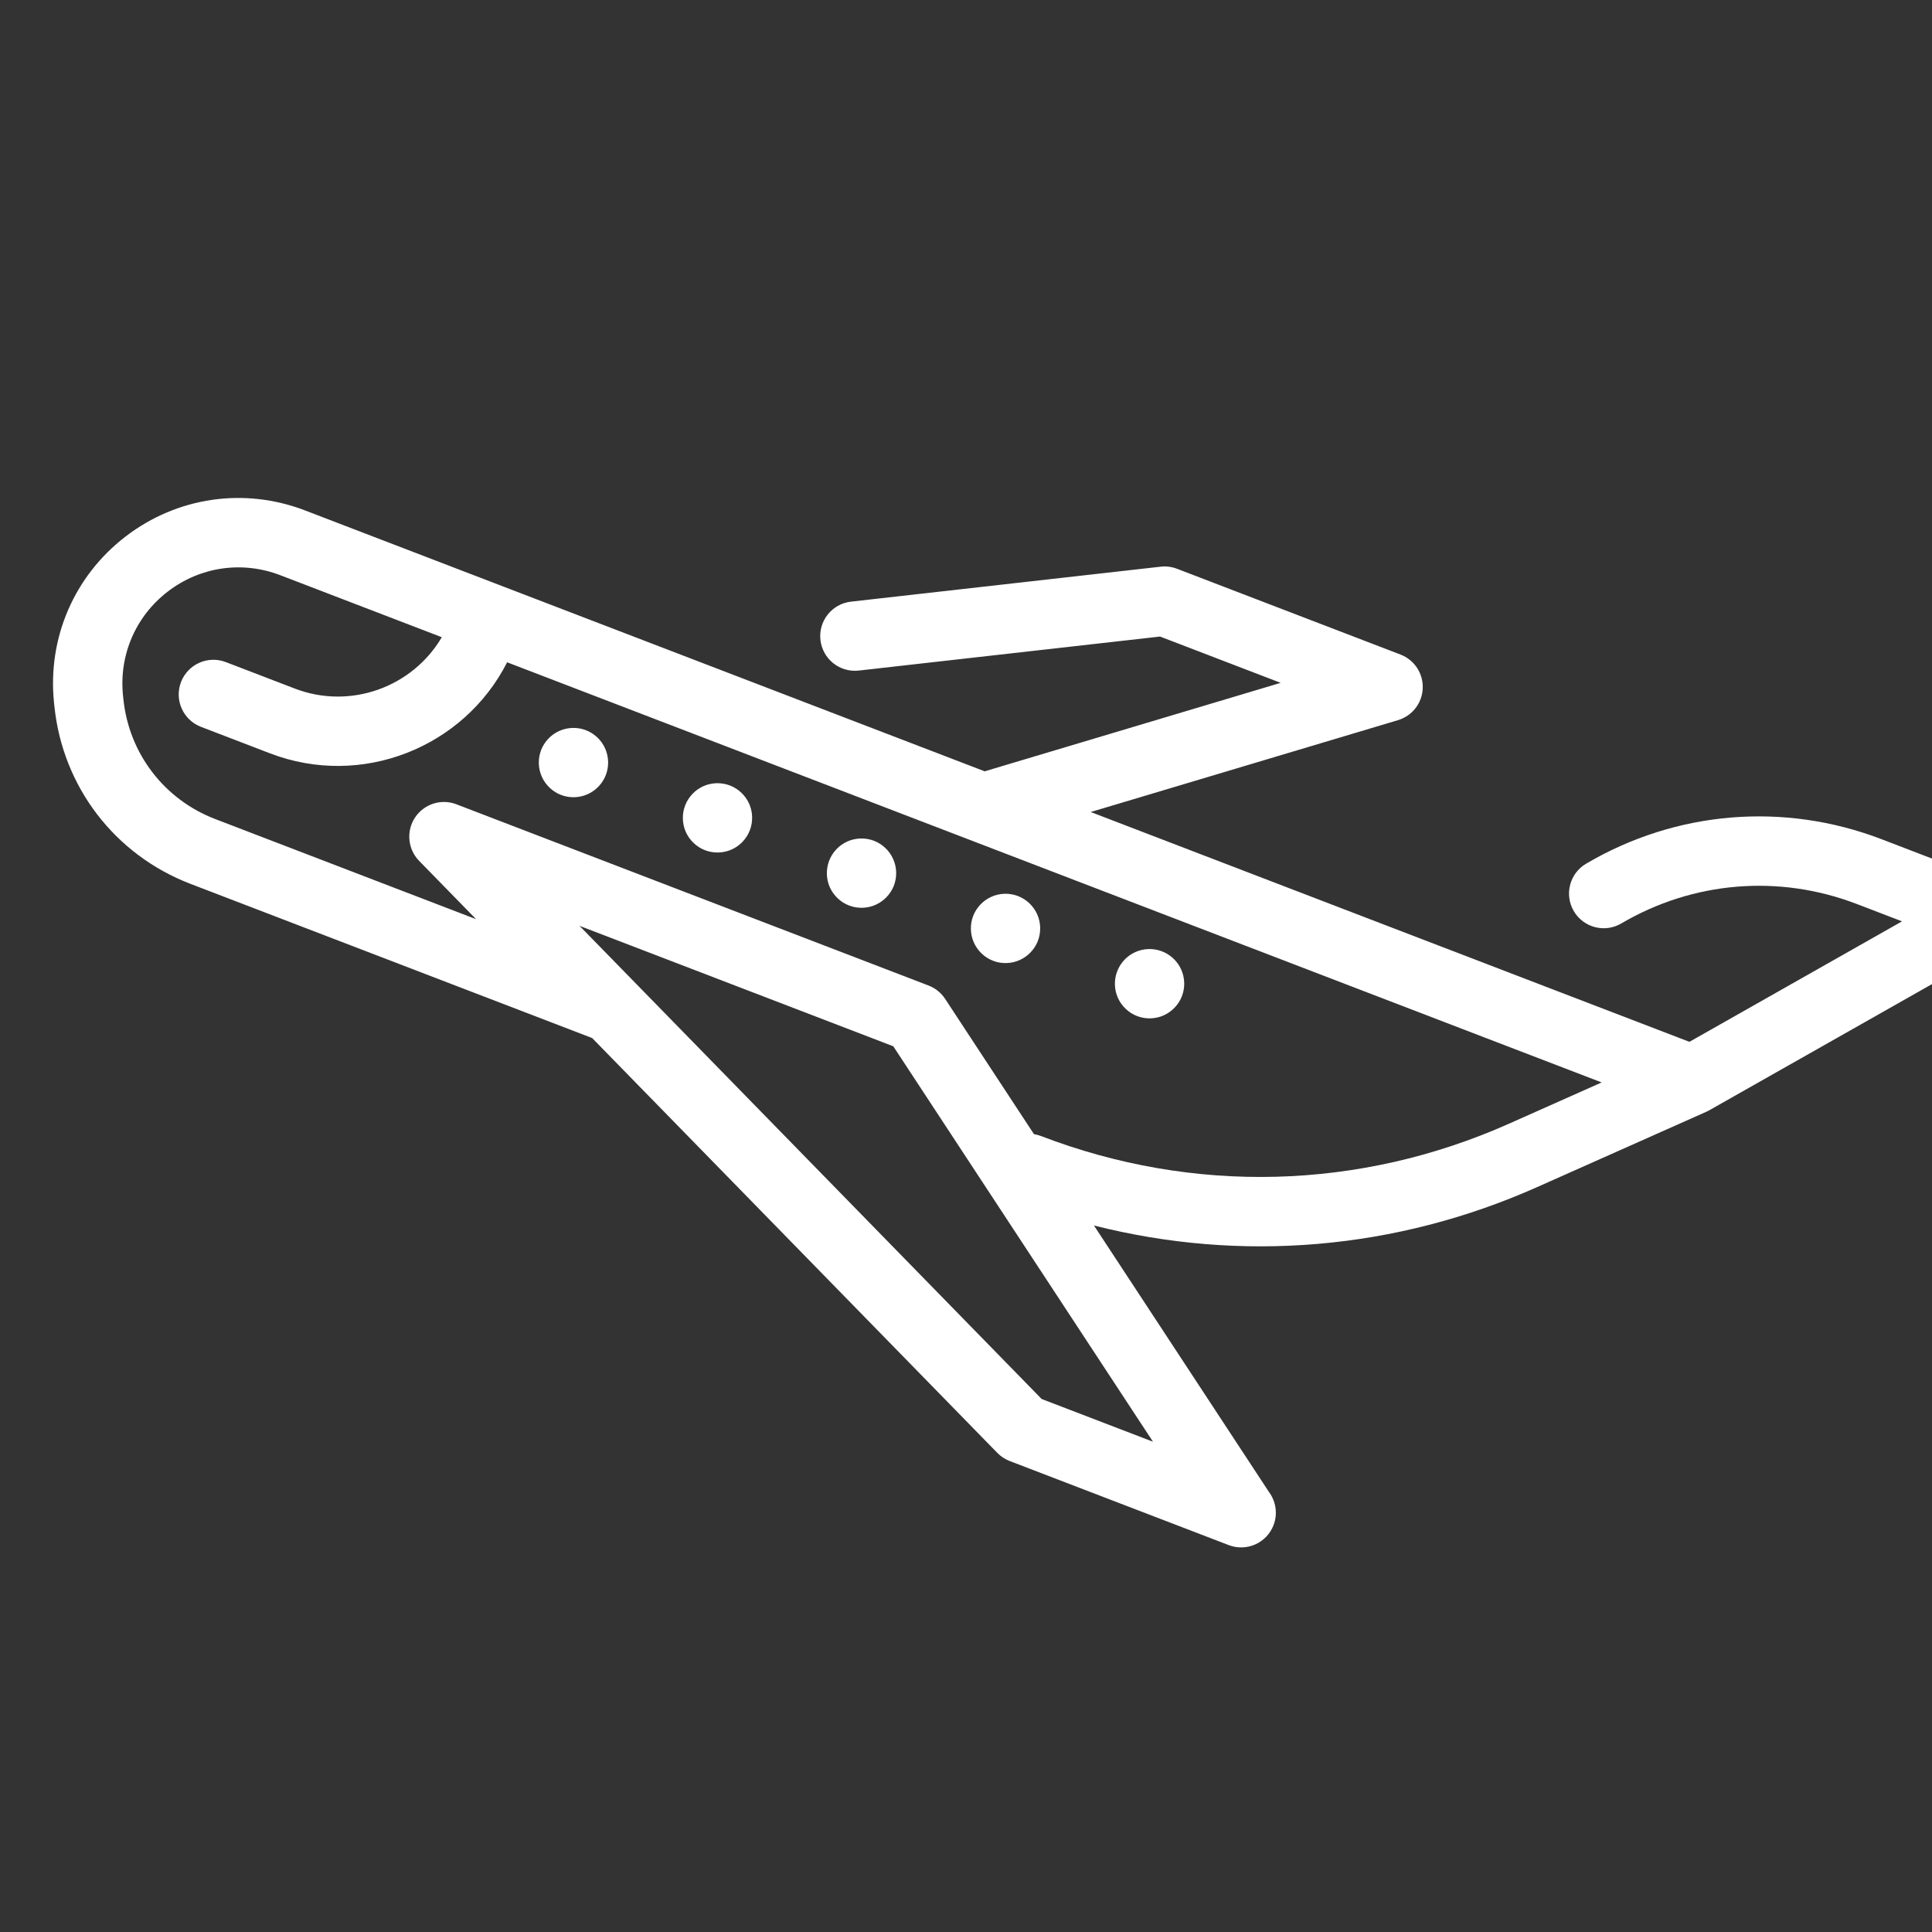 <?xml version="1.0" encoding="UTF-8"?> <svg xmlns="http://www.w3.org/2000/svg" width="417.837" height="417.837" xml:space="preserve"><rect width="100%" height="100%" fill="#333333" stroke="none"/> <g> <title>Layer 1</title> <g transform="rotate(21 208.919 208.919)" id="svg_1"> <path fill="#ffffff" id="svg_2" d="m417.119,116.657c-1.238,-2.625 -3.88,-4.299 -6.782,-4.299l-26.354,0c-22.623,0 -43.686,10.146 -57.786,27.835c-2.582,3.238 -2.05,7.958 1.189,10.539c3.238,2.584 7.958,2.049 10.539,-1.189c11.239,-14.099 28.026,-22.185 46.058,-22.185l10.465,0l-33.592,40.803l-138.693,0l54.928,-42.364c2.542,-1.96 3.555,-5.32 2.519,-8.358c-1.035,-3.038 -3.889,-5.08 -7.099,-5.08l-51.776,0c-1.203,0 -2.389,0.289 -3.456,0.844l-59.817,31.061c-3.677,1.909 -5.109,6.437 -3.2,10.112c1.909,3.677 6.435,5.106 10.112,3.2l58.192,-30.217l27.94,0l-52.902,40.803l-157.434,0c-14.06,0 -26.846,7.153 -34.201,19.137c-7.355,11.982 -7.947,26.621 -1.581,39.163l0.351,0.688c7.918,15.599 23.704,25.289 41.198,25.289l92.871,0c0.065,0 0.128,-0.008 0.193,-0.01l113.979,52.366c0.981,0.451 2.05,0.685 3.131,0.685l50.72,0c0.004,0 0.012,0 0.02,0c4.143,0 7.5,-3.357 7.5,-7.5c0,-2.664 -1.389,-5.005 -3.482,-6.335l-56.004,-40.251c32.659,-3.874 62.881,-18.475 86.494,-42.088l28.341,-28.341c0.047,-0.047 0.083,-0.102 0.129,-0.149c0.121,-0.127 0.244,-0.25 0.358,-0.388l45.942,-55.803c1.842,-2.241 2.229,-5.344 0.99,-7.968zm-159.368,173.822l-129.974,-59.715l72.682,0l83.085,59.715l-25.793,0zm72.999,-91.781c-24.981,24.982 -58.197,38.74 -93.527,38.74c-0.532,0 -1.05,0.057 -1.551,0.162l-28.42,-20.426c-1.275,-0.917 -2.807,-1.41 -4.377,-1.41l-109.387,0c-3.524,0 -6.573,2.454 -7.327,5.897c-0.753,3.443 0.993,6.946 4.196,8.418l16.016,7.358l-60.437,0c-11.814,0 -22.476,-6.544 -27.825,-17.083l-0.351,-0.688c-3.985,-7.852 -3.614,-17.019 0.992,-24.522c4.605,-7.504 12.612,-11.983 21.417,-11.983l37.428,0c-2.056,12.332 -12.795,21.763 -25.7,21.763l-15.98,0c-4.143,0 -7.5,3.357 -7.5,7.5s3.357,7.5 7.5,7.5l15.98,0c21.189,0 38.679,-16.135 40.835,-36.763l253.555,0l-15.537,15.537z"></path> <path fill="#ffffff" id="svg_3" d="m113.896,190.768c-1.97,0 -3.899,0.8 -5.3,2.2c-1.399,1.39 -2.2,3.32 -2.2,5.3c0,1.97 0.801,3.91 2.2,5.3c1.39,1.4 3.33,2.2 5.3,2.2c1.98,0 3.91,-0.8 5.301,-2.2c1.399,-1.39 2.199,-3.33 2.199,-5.3c0,-1.979 -0.8,-3.91 -2.199,-5.3c-1.391,-1.4 -3.33,-2.2 -5.301,-2.2z"></path> <path fill="#ffffff" id="svg_4" d="m147.256,190.768c-1.97,0 -3.9,0.8 -5.3,2.2c-1.391,1.39 -2.19,3.33 -2.19,5.3s0.8,3.9 2.19,5.3c1.399,1.4 3.33,2.2 5.3,2.2c1.979,0 3.91,-0.8 5.31,-2.2c1.391,-1.39 2.19,-3.33 2.19,-5.3c0,-1.979 -0.8,-3.91 -2.19,-5.3c-1.399,-1.4 -3.33,-2.2 -5.31,-2.2z"></path> <path fill="#ffffff" id="svg_5" d="m180.627,190.768c-1.97,0 -3.91,0.8 -5.311,2.2c-1.39,1.39 -2.189,3.32 -2.189,5.3c0,1.97 0.8,3.91 2.189,5.3c1.4,1.4 3.33,2.2 5.311,2.2c1.97,0 3.91,-0.8 5.3,-2.2c1.4,-1.399 2.2,-3.33 2.2,-5.3s-0.8,-3.91 -2.2,-5.3c-1.401,-1.4 -3.331,-2.2 -5.3,-2.2z"></path> <path fill="#ffffff" id="svg_6" d="m213.986,205.768c1.971,0 3.91,-0.8 5.301,-2.2c1.399,-1.399 2.199,-3.33 2.199,-5.3s-0.8,-3.91 -2.199,-5.3c-1.391,-1.4 -3.33,-2.2 -5.301,-2.2c-1.97,0 -3.909,0.8 -5.3,2.2c-1.399,1.39 -2.2,3.33 -2.2,5.3s0.801,3.9 2.2,5.3c1.391,1.4 3.33,2.2 5.3,2.2z"></path> <path fill="#ffffff" id="svg_7" d="m247.356,205.768c1.971,0 3.9,-0.8 5.301,-2.2c1.39,-1.399 2.199,-3.33 2.199,-5.3s-0.81,-3.91 -2.199,-5.3c-1.4,-1.4 -3.33,-2.2 -5.301,-2.2c-1.979,0 -3.909,0.8 -5.31,2.2c-1.4,1.39 -2.19,3.32 -2.19,5.3c0,1.97 0.79,3.9 2.19,5.3c1.401,1.4 3.331,2.2 5.31,2.2z"></path> </g> <g id="svg_8"></g> <g id="svg_9"></g> <g id="svg_10"></g> <g id="svg_11"></g> <g id="svg_12"></g> <g id="svg_13"></g> <g id="svg_14"></g> <g id="svg_15"></g> <g id="svg_16"></g> <g id="svg_17"></g> <g id="svg_18"></g> <g id="svg_19"></g> <g id="svg_20"></g> <g id="svg_21"></g> <g id="svg_22"></g> </g> </svg> 